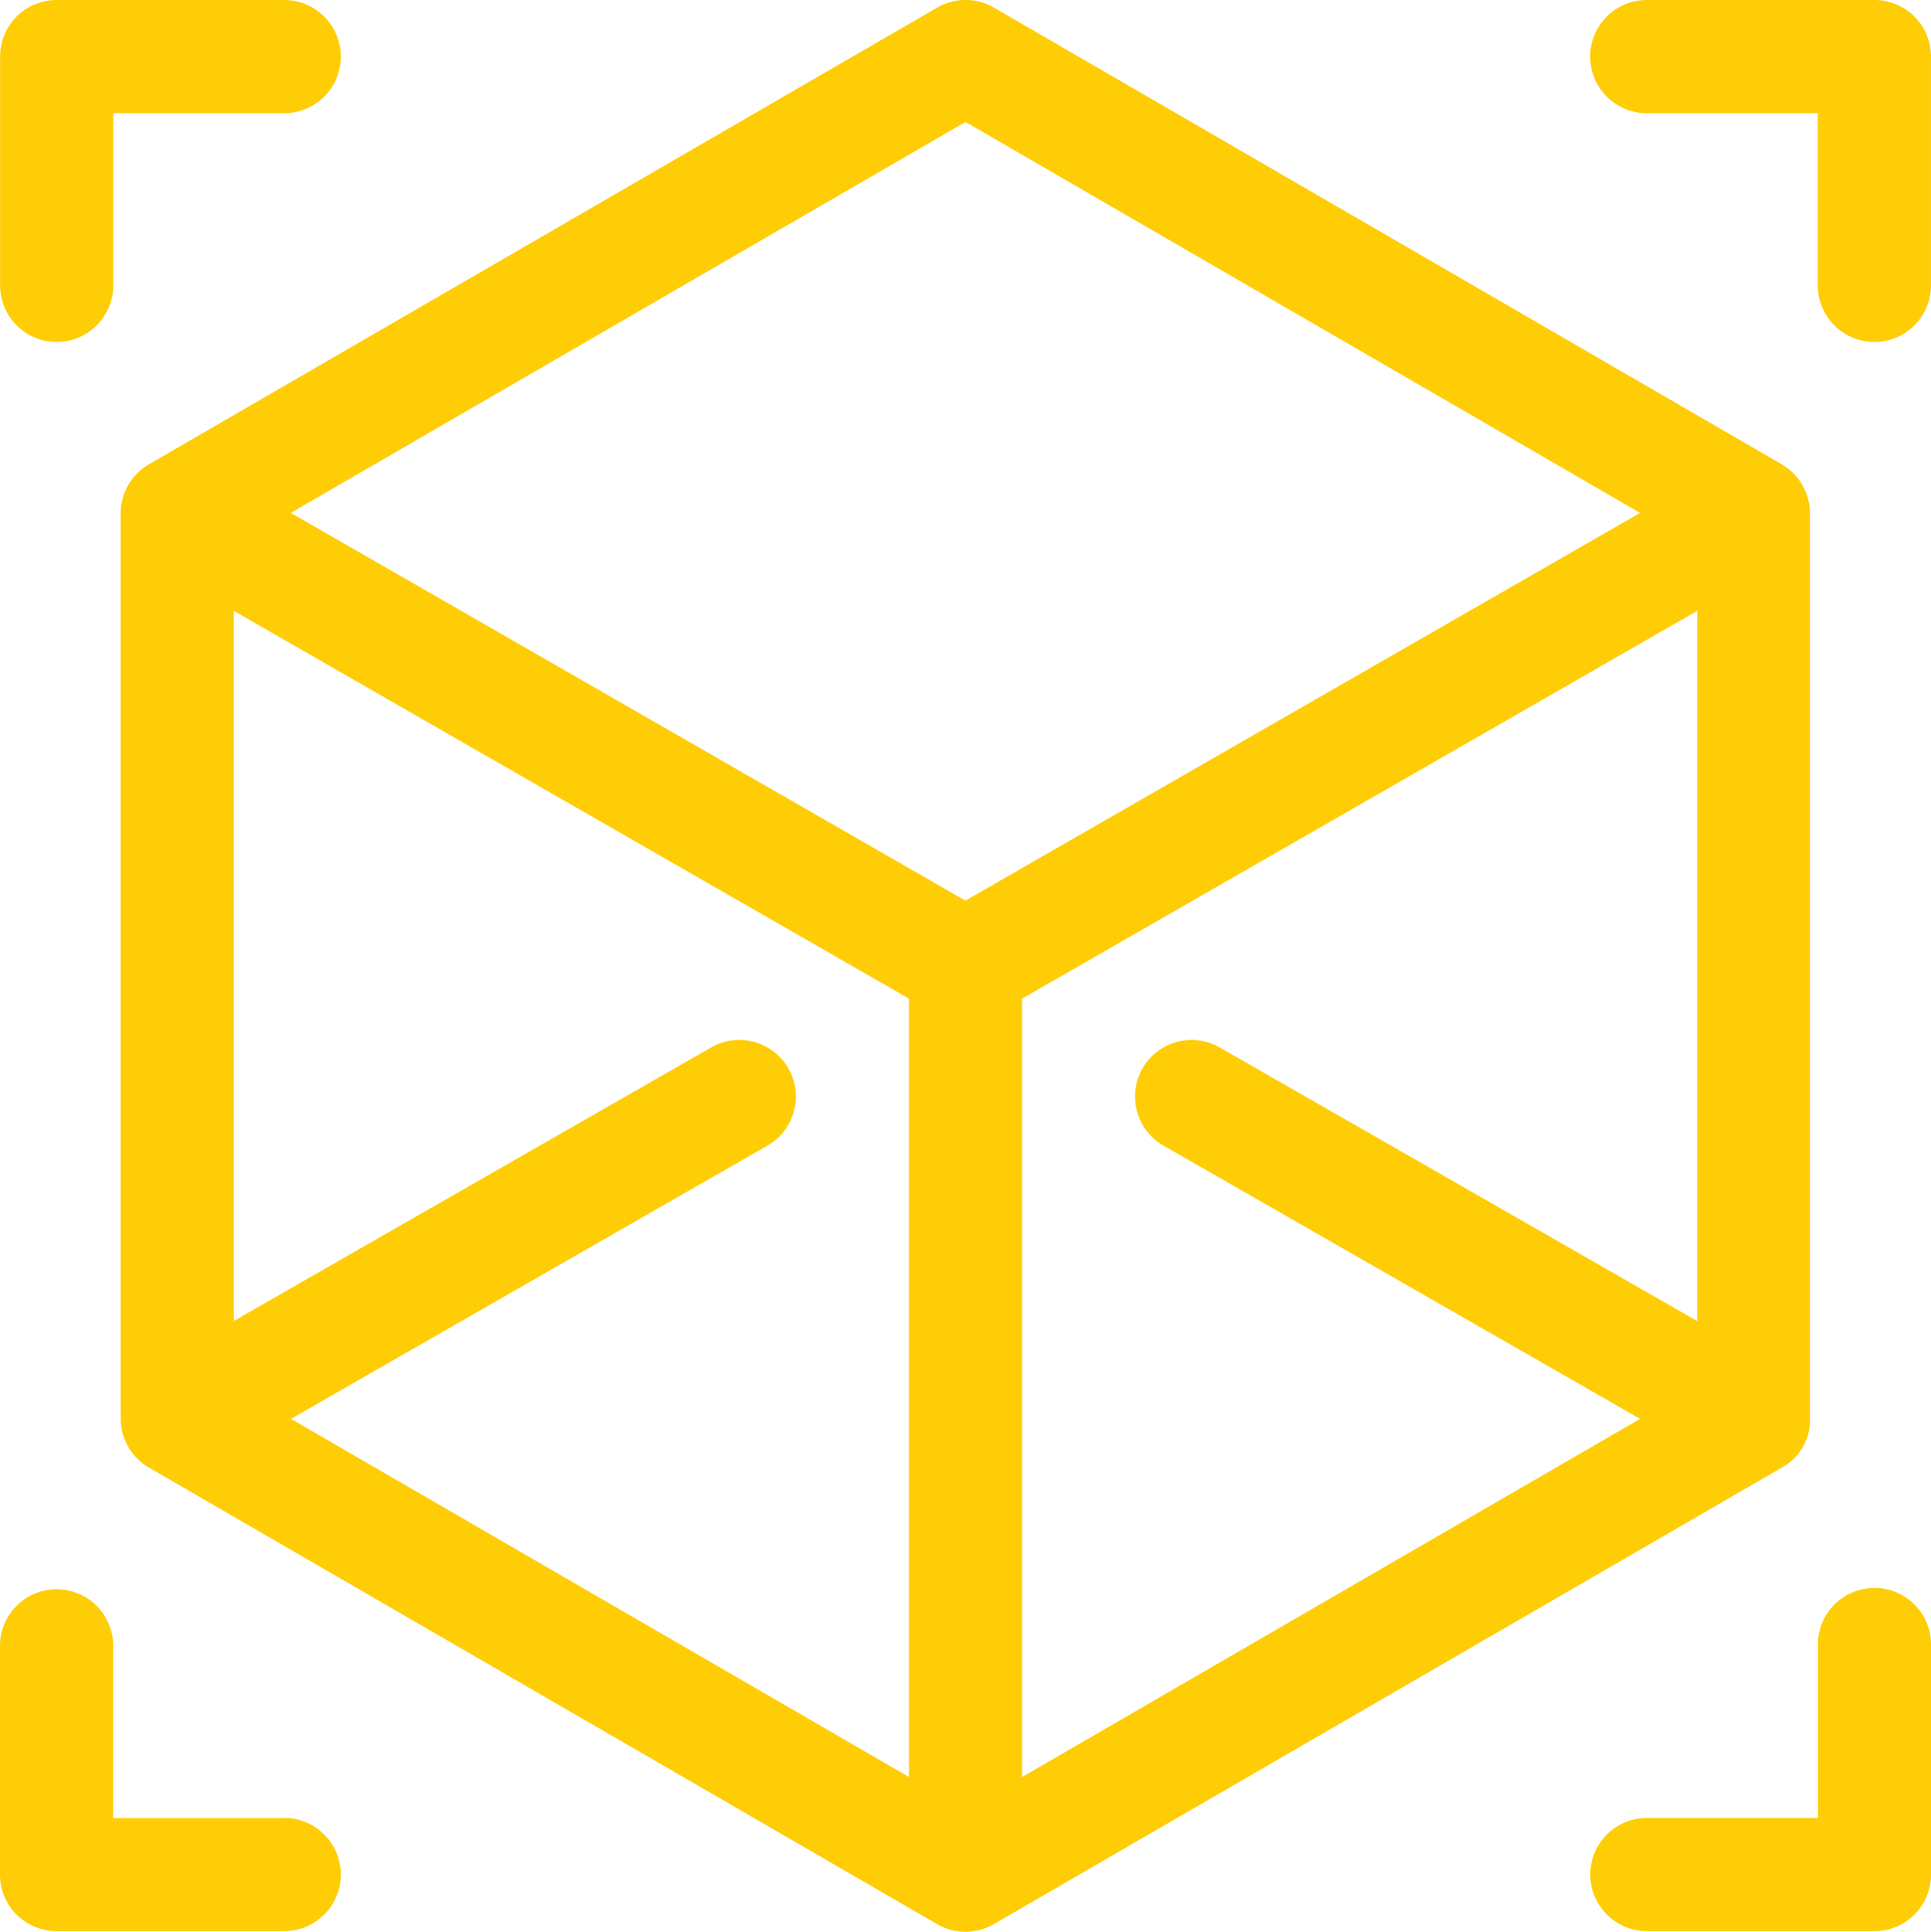 <svg xmlns="http://www.w3.org/2000/svg" width="61.557" height="61.574"><defs><style>.a{fill:#ffcd05}</style></defs><path class="a" d="M9.017 0H1.803a1.8 1.8 0 00-1.8 1.8v7.337a1.804 1.804 0 003.607 0v-5.53h5.407a1.804 1.804 0 100-3.607zM59.753 0h-7.214a1.804 1.804 0 100 3.607h5.41v5.53a1.804 1.804 0 003.607 0V1.8A1.8 1.8 0 0059.753 0zM9.017 57.95h-5.41v-5.531a1.804 1.804 0 00-3.607 0v7.334a1.8 1.8 0 001.8 1.8h7.217a1.804 1.804 0 100-3.607zM59.753 50.616a1.8 1.8 0 00-1.8 1.8v5.531h-5.41a1.804 1.804 0 100 3.607h7.214a1.8 1.8 0 001.8-1.8V52.42a1.8 1.8 0 00-1.804-1.804zM56.799 14.799L31.684.242a1.8 1.8 0 00-1.808 0L4.747 14.799a1.809 1.809 0 00-.9 1.559v28.86a1.809 1.809 0 00.918 1.571l25.109 14.542a1.8 1.8 0 001.808 0l25.102-14.542.013-.007a1.712 1.712 0 00.9-1.542V16.365v-.011a1.808 1.808 0 00-.898-1.555zM28.975 56.641l-19.7-11.415 15.189-8.71a1.803 1.803 0 00-1.794-3.129L7.454 42.105V19.471L28.975 31.83zm1.8-27.934L9.27 16.348 30.778 3.887l21.506 12.461zm23.325 13.4l-15.216-8.72a1.803 1.803 0 00-1.794 3.129l15.194 8.71-19.7 11.415V31.83l21.519-12.359v22.634z"/></svg>